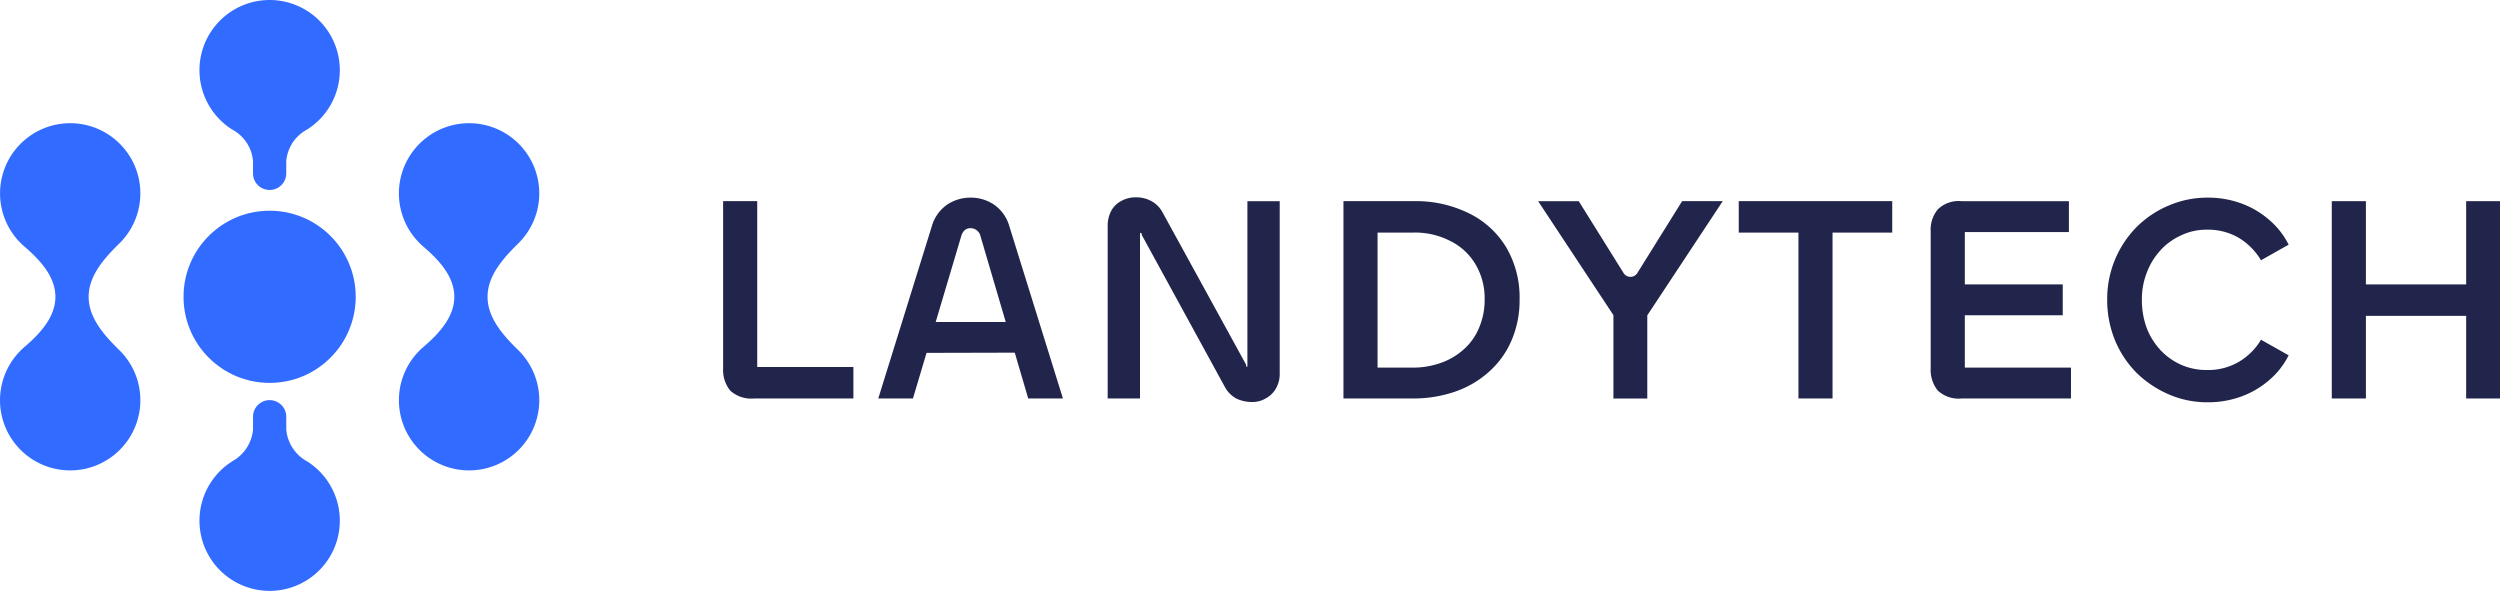 <?xml version="1.0" encoding="UTF-8"?> <svg xmlns="http://www.w3.org/2000/svg" xmlns:xlink="http://www.w3.org/1999/xlink" width="246.232" height="58.193" viewBox="0 0 246.232 58.193"><defs><clipPath id="clip-path"><rect id="Rectangle_194" data-name="Rectangle 194" width="175.01" height="20.187" fill="#21254b"></rect></clipPath></defs><g id="logo_landytech" transform="translate(-0.5)"><path id="Path_5223" data-name="Path 5223" d="M36.238,25.439c0,2.076,1.534,3.8,3.017,5.247a6.912,6.912,0,1,1-9.33-.312c1.518-1.3,3.039-2.936,3.039-4.935s-1.521-3.634-3.039-4.935a6.912,6.912,0,1,1,9.33-.313C37.772,21.644,36.238,23.364,36.238,25.439Z" transform="translate(12.283 3.794)" fill="#326bff" fill-rule="evenodd"></path><path id="Path_5224" data-name="Path 5224" d="M7.412,8.341a6.912,6.912,0,0,1,4.836,11.851c-1.483,1.452-3.017,3.172-3.017,5.247s1.534,3.8,3.017,5.247a6.912,6.912,0,1,1-9.33-.312c1.518-1.3,3.039-2.936,3.039-4.935S4.436,21.805,2.917,20.5A6.912,6.912,0,0,1,7.412,8.341Z" transform="translate(0 3.794)" fill="#326bff" fill-rule="evenodd"></path><path id="Path_5225" data-name="Path 5225" d="M27.828,6.912a6.912,6.912,0,1,0-10.6,5.847,3.893,3.893,0,0,1,2.05,3.107v1.208a1.637,1.637,0,1,0,3.274,0V15.866a3.893,3.893,0,0,1,2.05-3.107A6.907,6.907,0,0,0,27.828,6.912ZM17.2,45.45A3.967,3.967,0,0,0,19.279,42.3V41.047a1.637,1.637,0,0,1,3.274,0V42.3a3.967,3.967,0,0,0,2.077,3.155,6.912,6.912,0,1,1-7.428,0Z" transform="translate(6.142 0)" fill="#326bff" fill-rule="evenodd"></path><circle id="Ellipse_3" data-name="Ellipse 3" cx="8.479" cy="8.479" r="8.479" transform="translate(18.577 37.712) rotate(-90)" fill="#326bff"></circle><g id="Group_238" data-name="Group 238" transform="translate(71.722 19.437)" clip-path="url(#clip-path)"><path id="Path_5226" data-name="Path 5226" d="M52.816,13.619H49.456V30.1a3.23,3.23,0,0,0,.695,2.173,3.071,3.071,0,0,0,2.346.782h9.79v-3.1H52.816Z" transform="translate(-49.456 -13.243)" fill="#21254b"></path><path id="Path_5227" data-name="Path 5227" d="M71.369,14.075a4.091,4.091,0,0,0-2.317-.695,4.135,4.135,0,0,0-2.317.695,3.884,3.884,0,0,0-1.506,2.144L59.959,33.163h3.418l1.337-4.492,8.689-.022,1.327,4.514h3.418L72.876,16.219a3.889,3.889,0,0,0-1.506-2.144ZM65.616,25.631,68.124,17.2q.233-.812.927-.811a1.011,1.011,0,0,1,.985.811l2.478,8.428h-6.9Z" transform="translate(-44.679 -13.352)" fill="#21254b"></path><path id="Path_5228" data-name="Path 5228" d="M89.252,29.985v.058h-.029a.091.091,0,0,1-.087-.058.812.812,0,0,0-.029-.174l-8.2-14.945a2.716,2.716,0,0,0-1.1-1.13,3.128,3.128,0,0,0-1.564-.377,2.856,2.856,0,0,0-1.391.348,2.367,2.367,0,0,0-1.014.985,3.161,3.161,0,0,0-.348,1.535V33.171h3.185V16.894a.119.119,0,0,1,.087-.029.051.051,0,0,1,.058.058.232.232,0,0,1,.029.145L87.02,32.013a2.846,2.846,0,0,0,1.13,1.159,3.63,3.63,0,0,0,1.593.348,2.584,2.584,0,0,0,1.3-.348,2.505,2.505,0,0,0,.985-.927,2.859,2.859,0,0,0,.406-1.564V13.738H89.252V29.987Z" transform="translate(-37.614 -13.361)" fill="#21254b"></path><path id="Path_5229" data-name="Path 5229" d="M103.85,14.835a11.733,11.733,0,0,0-5.474-1.217H91.453V33.053h6.806a12.6,12.6,0,0,0,4.17-.666,9.69,9.69,0,0,0,3.33-1.941,8.628,8.628,0,0,0,2.232-3.071,9.94,9.94,0,0,0,.81-4.083,9.707,9.707,0,0,0-1.3-5.1,8.791,8.791,0,0,0-3.65-3.359Zm.956,11.266a5.75,5.75,0,0,1-1.505,2.115,6.6,6.6,0,0,1-2.26,1.333,8.081,8.081,0,0,1-2.781.464H94.813v-13.3h3.563a7.537,7.537,0,0,1,3.621.84,5.888,5.888,0,0,1,2.462,2.288,6.5,6.5,0,0,1,.9,3.446A6.889,6.889,0,0,1,104.805,26.1Z" transform="translate(-30.355 -13.243)" fill="#21254b"></path><path id="Path_5230" data-name="Path 5230" d="M124.094,13.619h-5.879v3.1h5.879V33.054h3.359V16.718h5.88v-3.1h-9.24Z" transform="translate(-18.183 -13.243)" fill="#21254b"></path><path id="Path_5231" data-name="Path 5231" d="M134.571,24.857h9.645V21.815h-9.645V16.66h10.252v-3.04H134.253a2.942,2.942,0,0,0-2.345.811,3.1,3.1,0,0,0-.7,2.144V30.1a3.223,3.223,0,0,0,.7,2.173,3.009,3.009,0,0,0,2.345.782h10.774v-3.04H134.571V24.857Z" transform="translate(-12.272 -13.243)" fill="#21254b"></path><path id="Path_5232" data-name="Path 5232" d="M148.431,18.535a6.253,6.253,0,0,1,2.027-1.448,5.73,5.73,0,0,1,2.491-.55,6,6,0,0,1,3.186.811,6.421,6.421,0,0,1,2.173,2.2l2.722-1.535a7.724,7.724,0,0,0-1.97-2.491,8.708,8.708,0,0,0-2.751-1.593,9.456,9.456,0,0,0-3.215-.55,9.623,9.623,0,0,0-3.881.782,9.871,9.871,0,0,0-3.186,2.144,10.068,10.068,0,0,0-2.867,7.125,10.433,10.433,0,0,0,.754,3.967,9.989,9.989,0,0,0,2.114,3.214,10.54,10.54,0,0,0,3.186,2.144,9.6,9.6,0,0,0,3.881.782,9.488,9.488,0,0,0,3.215-.55A8.708,8.708,0,0,0,159.06,31.4a7.741,7.741,0,0,0,1.97-2.491l-2.722-1.535a6.168,6.168,0,0,1-2.173,2.173,6,6,0,0,1-3.186.811,6.21,6.21,0,0,1-2.52-.521,6.3,6.3,0,0,1-2.027-1.448,6.74,6.74,0,0,1-1.362-2.2,8.007,8.007,0,0,1-.464-2.752,7.175,7.175,0,0,1,.493-2.694,6.711,6.711,0,0,1,1.362-2.2Z" transform="translate(-6.838 -13.351)" fill="#21254b"></path><path id="Path_5233" data-name="Path 5233" d="M171.6,13.619v8.2h-9.875v-8.2h-3.361V33.054h3.361V24.915H171.6v8.139h3.333V13.619Z" transform="translate(0.077 -13.243)" fill="#21254b"></path><path id="Path_5234" data-name="Path 5234" d="M114.4,20.7a.8.8,0,0,1-1.353,0l-4.415-7.077h-4l7.414,11.224v8.21h3.336V24.865l7.43-11.246h-4Z" transform="translate(-24.358 -13.243)" fill="#21254b"></path></g></g></svg> 